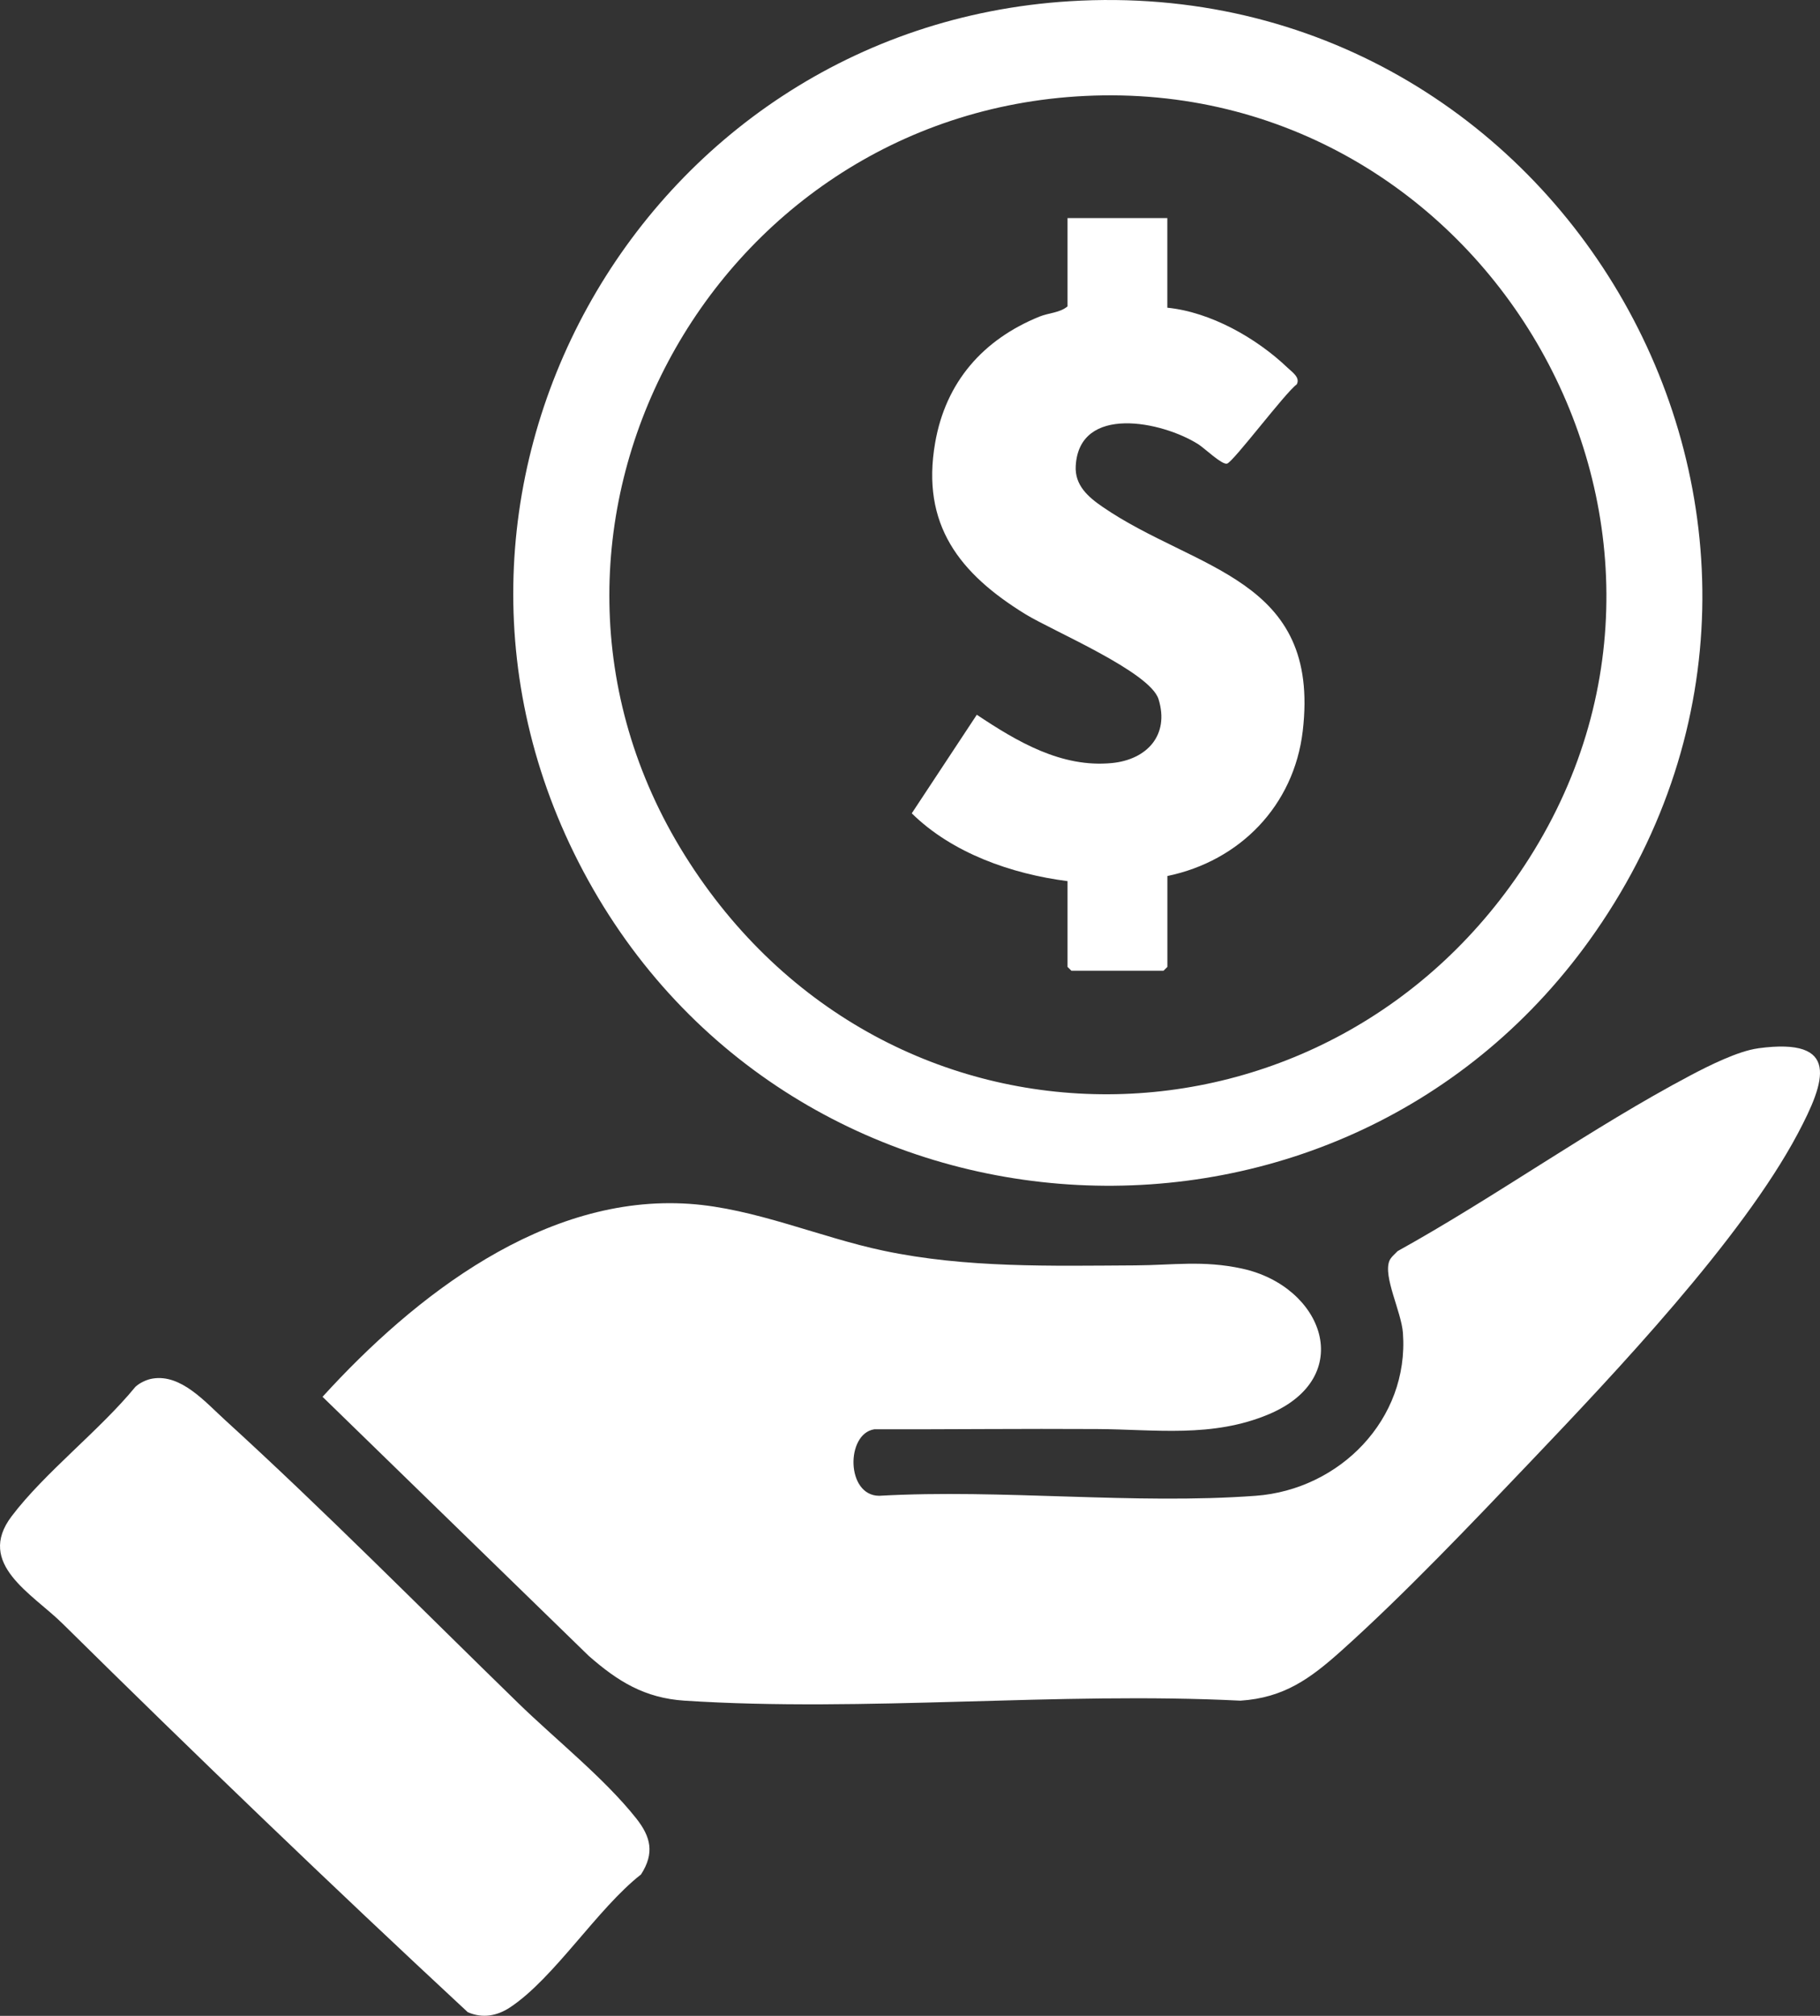 <?xml version="1.0" encoding="UTF-8"?>
<svg id="Laag_1" data-name="Laag 1" xmlns="http://www.w3.org/2000/svg" viewBox="0 0 355.09 393.27">
  <rect x="0" y="0" width="355.09" height="393.27" fill="#333333" stroke="none"/>
  <defs>
    <style>
      .cls-1 {
        fill: #fff;
      }
    </style>
  </defs>
  <g id="BekR0m">
    <g>
      <path class="cls-1" d="M343.03,204.51c16.16-2.18,13.17,6.39,7.7,16.69-10.93,20.56-35.66,46.68-52.03,63.86-11.39,11.96-24.77,26.03-36.97,36.96-6.08,5.45-11.21,9.2-19.72,9.76-35.5-1.79-73.21,2.29-108.45,0-7.8-.51-13.04-3.77-18.72-8.76l-51.91-50.52c17.94-19.71,43.38-39.61,71.64-37.64,12.72.89,25.4,6.53,37.81,9.14,16.11,3.4,32.72,2.95,49.14,2.86,7.32-.04,13.23-1.02,20.81.63,15.89,3.45,22.42,21.16,5.23,28.41-11.02,4.65-22.18,2.95-33.54,2.89-14.48-.09-28.97.08-43.45.05-5.56.87-5.54,12.94.96,12.97,23.93-1.35,49.76,1.76,73.47,0,16.38-1.21,29.94-14.93,28.72-31.75-.3-4.16-3.9-11.01-2.64-14.09.29-.71,1.08-1.33,1.6-1.89,19.17-10.62,37.85-24.09,57.13-34.28,3.56-1.88,9.27-4.75,13.2-5.28Z"/>
      <path class="cls-1" d="M208.67.24c96.31-5.99,157.88,101.85,102.62,181.53-48.76,70.31-155.16,64.77-196.52-10.01S124.46,5.48,208.67.24ZM211.66,18.72c-73.41,3.59-117.37,85.25-78.04,148.16s126.28,61.19,164.77.5c41.88-66.05-9.14-152.46-86.73-148.66Z"/>
      <path class="cls-1" d="M29.8,268.94c5.54-.9,10.24,4.57,14.13,8.11,19.38,17.67,38.35,36.88,57.18,55.21,7.26,7.07,16.78,14.62,23,22.46,2.89,3.64,3.62,6.81.96,10.96-8.5,6.64-16.91,20.2-25.53,25.92-2.54,1.69-5.4,2.22-8.28.95-26.69-24.78-53.09-50.17-79.05-75.8-5.9-5.83-16.96-11.65-9.96-20.92,6.45-8.54,17.23-16.8,24.17-25.28.88-.8,2.22-1.43,3.38-1.61Z"/>
      <path class="cls-1" d="M227.75,42.55v17.48c8.45.85,17.39,5.91,23.48,11.73.9.86,2.51,1.9,1.76,3.24-2.25,1.62-12.37,15.13-13.59,15.45-1,.26-4.33-2.96-5.59-3.77-7.08-4.49-23.25-7.82-23.93,4.21-.22,3.78,2.43,6.07,5.23,7.99,18.15,12.48,42.59,13.76,39.06,43.74-1.71,14.53-12.25,25.35-26.41,28.28v17.73l-.75.75h-17.98l-.75-.75v-16.73c-10.9-1.4-22.49-5.45-30.39-13.23l12.69-19.23c7.84,5.22,16.5,10.39,26.38,9.42,6.77-.67,11.25-5.41,9.08-12.45-1.65-5.34-20.6-13.3-25.91-16.55-12.91-7.92-20.46-17.49-17.68-33.47,2.06-11.86,9.33-20.14,20.34-24.62,1.85-.75,3.99-.73,5.49-2v-17.23h19.48Z"/>
    </g>
  </g>
</svg>